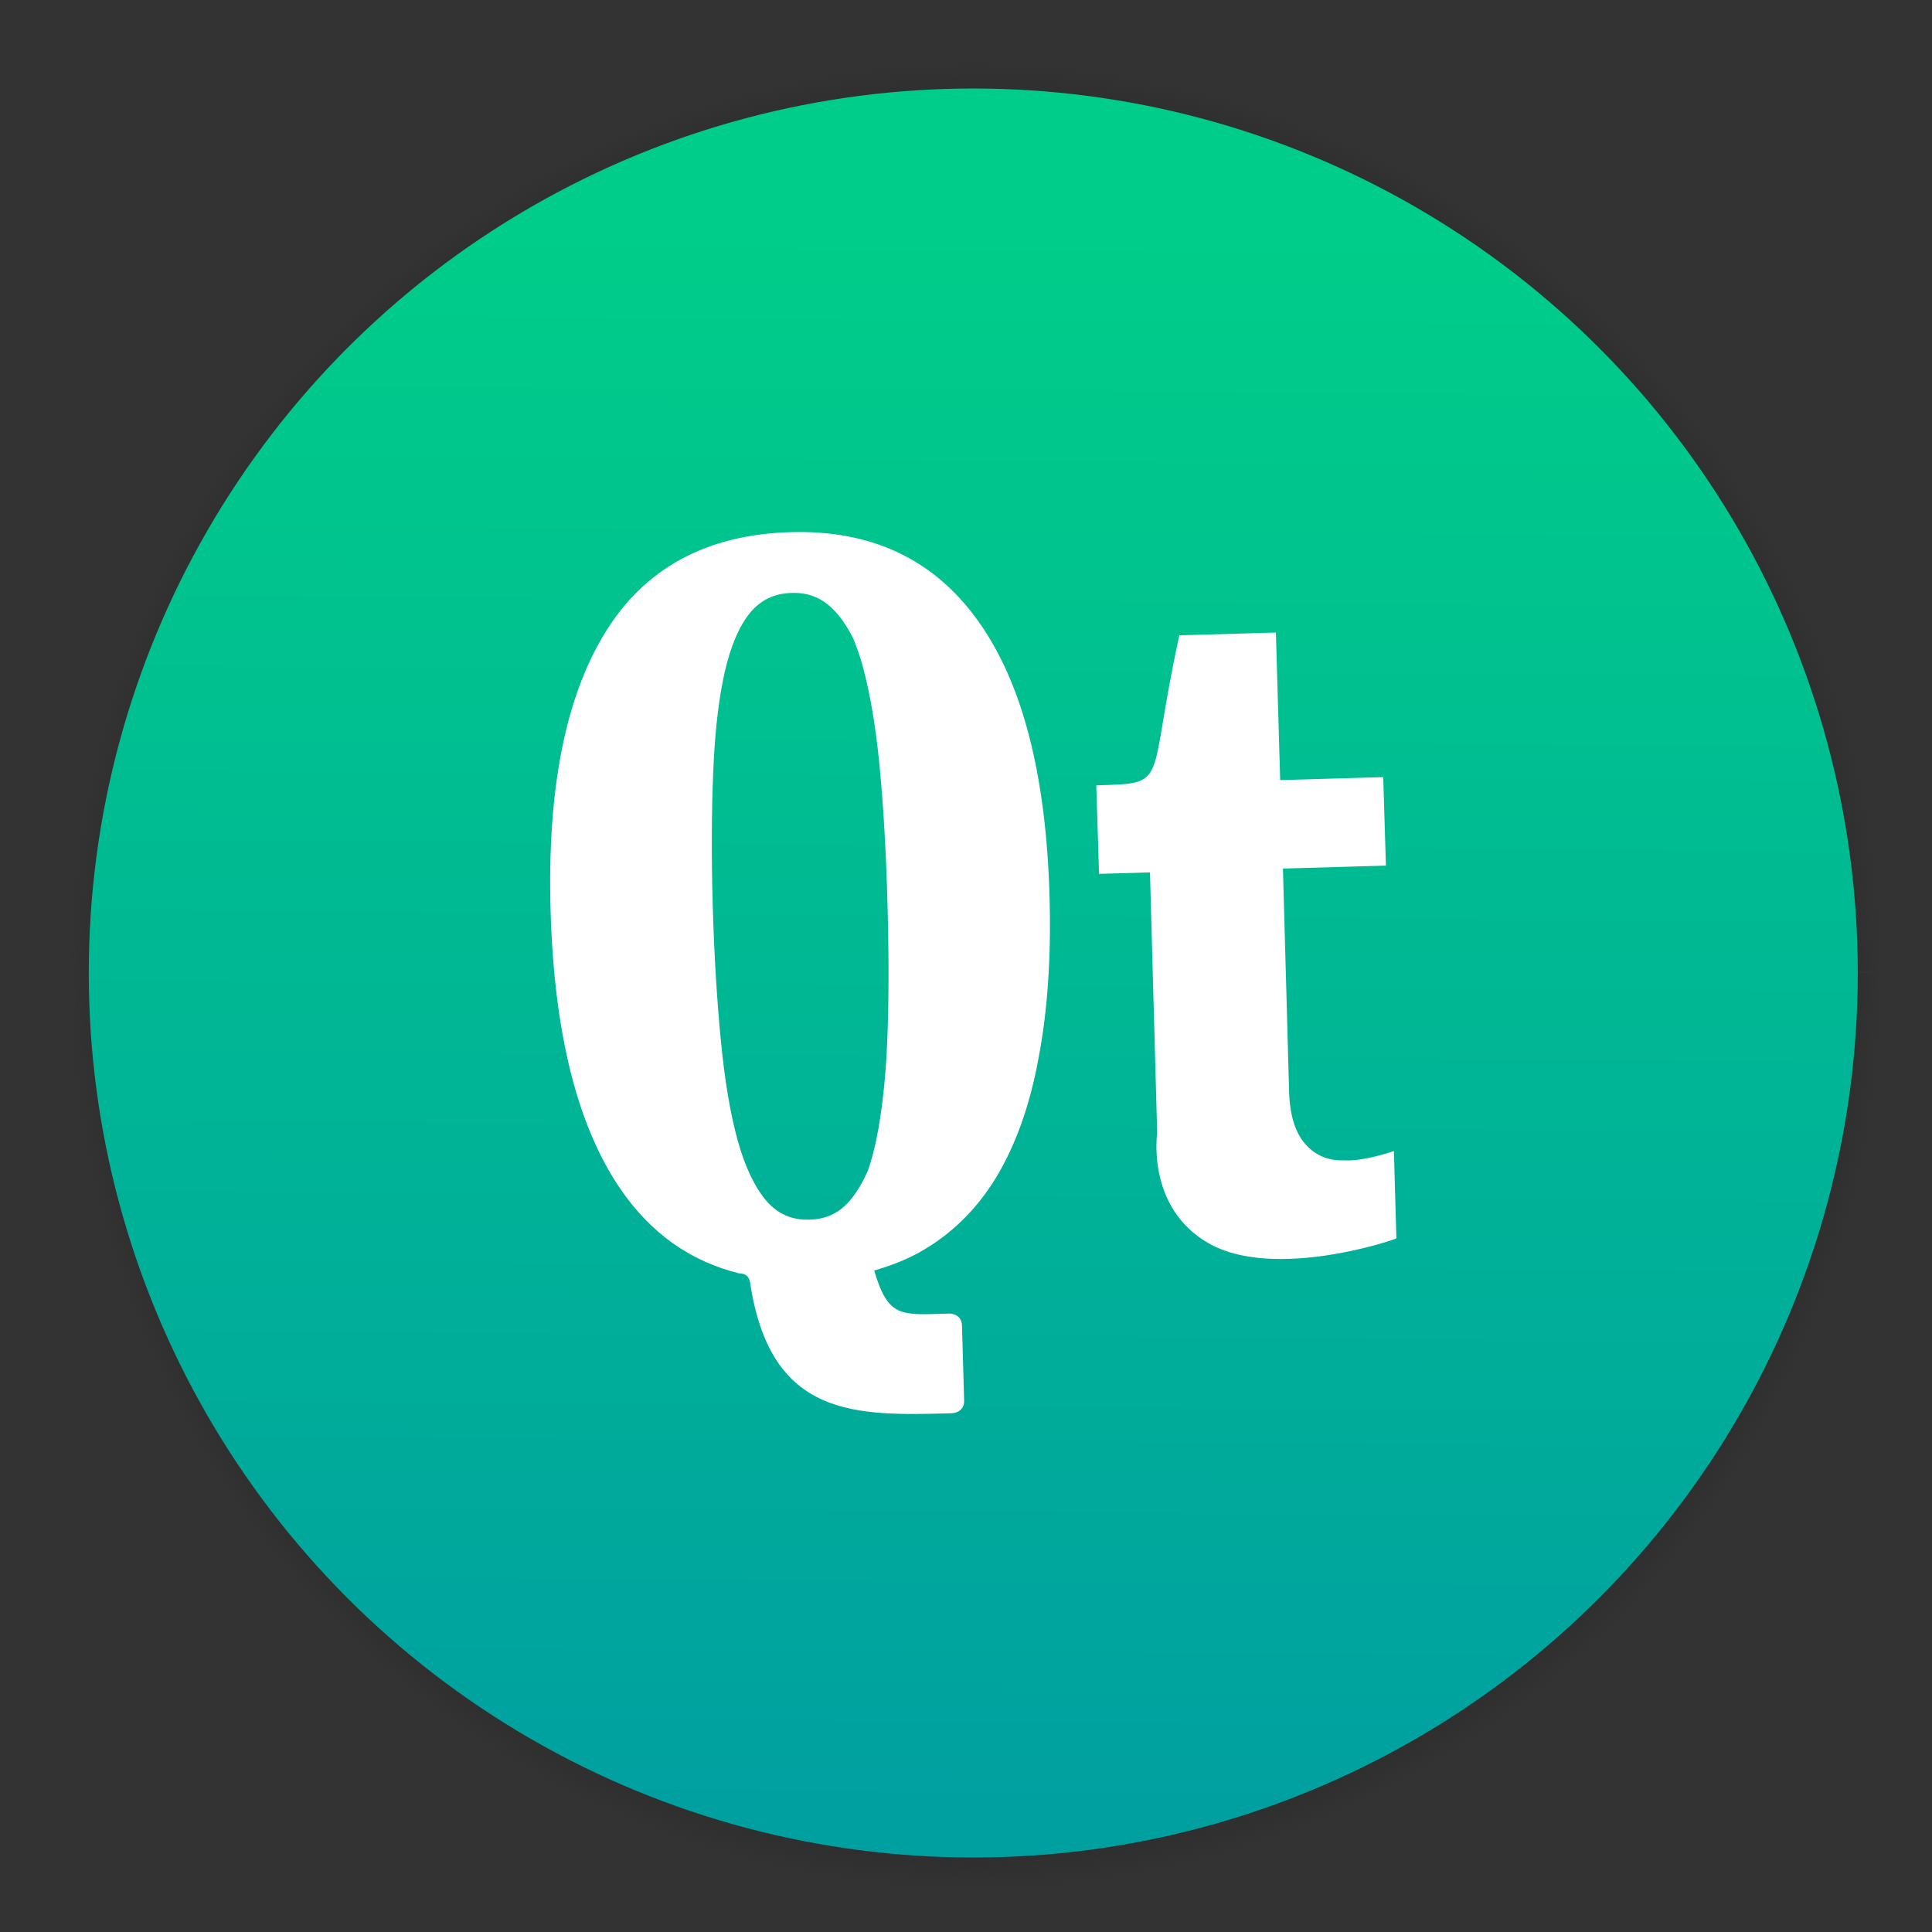 <?xml version="1.0" encoding="UTF-8" standalone="no"?>
<!-- Created with Inkscape (http://www.inkscape.org/) -->

<svg
   xmlns:dc="http://purl.org/dc/elements/1.1/"
   xmlns:cc="http://creativecommons.org/ns#"
   xmlns:rdf="http://www.w3.org/1999/02/22-rdf-syntax-ns#"
   xmlns:svg="http://www.w3.org/2000/svg"
   xmlns="http://www.w3.org/2000/svg"
   xmlns:xlink="http://www.w3.org/1999/xlink"
   xmlns:sodipodi="http://sodipodi.sourceforge.net/DTD/sodipodi-0.dtd"
   xmlns:inkscape="http://www.inkscape.org/namespaces/inkscape"
   version="1.1"
   id="svg2"
   width="128"
   height="128"
   viewBox="0 0 128 128"
   sodipodi:docname="qt-config.svg"
   inkscape:version="0.92.4 5da689c313, 2019-01-14">
  <rect x="0" y="0" width="128" height="128" fill="#333333" stroke="none"/>
  <defs
     id="defs6">
    <linearGradient
       inkscape:collect="always"
       id="linearGradient843-9">
      <stop
         style="stop-color:#00cd89;stop-opacity:1"
         offset="0"
         id="stop839" />
      <stop
         style="stop-color:#00a0a0;stop-opacity:1"
         offset="1"
         id="stop841" />
    </linearGradient>
    <linearGradient
       inkscape:collect="always"
       id="linearGradient827">
      <stop
         style="stop-color:#000000;stop-opacity:1"
         offset="0"
         id="stop823" />
      <stop
         id="stop833"
         offset="0.956"
         style="stop-color:#202020;stop-opacity:1" />
      <stop
         style="stop-color:#212121;stop-opacity:0.576;"
         offset="0.977"
         id="stop837" />
      <stop
         style="stop-color:#242424;stop-opacity:0"
         offset="1"
         id="stop825" />
    </linearGradient>
    <radialGradient
       inkscape:collect="always"
       xlink:href="#linearGradient827"
       id="radialGradient829"
       cx="-466.441"
       cy="527.186"
       fx="-466.441"
       fy="527.186"
       r="496.814"
       gradientUnits="userSpaceOnUse"
       gradientTransform="matrix(0.121,0,0,0.122,121.064,0.349)" />
    <linearGradient
       inkscape:collect="always"
       xlink:href="#linearGradient843-9"
       id="linearGradient845"
       x1="-513.947"
       y1="92.874"
       x2="-519.385"
       y2="915.131"
       gradientUnits="userSpaceOnUse"
       gradientTransform="matrix(0.127,0,0,0.127,134.088,3.662)" />
  </defs>
  <sodipodi:namedview
     pagecolor="#ffffff"
     bordercolor="#666666"
     borderopacity="1"
     objecttolerance="10"
     gridtolerance="10"
     guidetolerance="10"
     inkscape:pageopacity="0"
     inkscape:pageshadow="2"
     inkscape:window-width="1920"
     inkscape:window-height="1027"
     id="namedview4"
     showgrid="false"
     inkscape:zoom="2.6074563"
     inkscape:cx="21.072927"
     inkscape:cy="71.488939"
     inkscape:window-x="0"
     inkscape:window-y="30"
     inkscape:window-maximized="1"
     inkscape:current-layer="svg2" />
  <path
     inkscape:connector-curvature="0"
     d=""
     cx="621.955"
     cy="755.988"
     rx="110.069"
     ry="34.918"
     style="opacity:0.101;fill:#1b1b1b;fill-opacity:1;stroke:none;stroke-width:2.969;stroke-linecap:round;stroke-linejoin:round;stroke-miterlimit:4;stroke-dasharray:none;stroke-dashoffset:0;stroke-opacity:1;paint-order:normal"
     id="path1456" />
  <path
     inkscape:connector-curvature="0"
     d=""
     id="path1470"
     style="opacity:0.101;fill:#1b1b1b;fill-opacity:1;stroke:none;stroke-width:2.969;stroke-linecap:round;stroke-linejoin:round;stroke-miterlimit:4;stroke-dasharray:none;stroke-dashoffset:0;stroke-opacity:1;paint-order:normal"
     ry="34.918"
     rx="110.069"
     cy="755.988"
     cx="621.955" />
  <path
     id="circle821"
     style="opacity:0.275;fill:url(#radialGradient829);fill-opacity:1;stroke:none;stroke-width:0.925;stroke-linecap:round;stroke-linejoin:round;stroke-miterlimit:4;stroke-dasharray:none;stroke-dashoffset:0;stroke-opacity:1;paint-order:fill markers stroke"
     sodipodi:type="arc"
     sodipodi:cx="64.481735"
     sodipodi:cy="64.463936"
     sodipodi:rx="73.45755"
     sodipodi:ry="69.055603"
     sodipodi:start="0"
     sodipodi:end="6.2811238"
     d="M 137.939,64.464 A 73.458,69.056 0 0 1 64.52,133.52 73.458,69.056 0 0 1 -8.976,64.535 73.458,69.056 0 0 1 64.368,-4.592 73.458,69.056 0 0 1 137.939,64.322 l -73.457,0.142 z" />
  <circle
     style="opacity:1;fill:url(#linearGradient845);fill-opacity:1;stroke:none;stroke-width:0.761;stroke-linecap:round;stroke-linejoin:round;stroke-miterlimit:4;stroke-dasharray:none;stroke-dashoffset:0;stroke-opacity:1;paint-order:fill markers stroke"
     id="path819"
     cx="64.482"
     cy="64.464"
     r="58.601" />
  <path
     inkscape:connector-curvature="0"
     style="fill:#ffffff;fill-opacity:1;stroke-width:0.367;enable-background:new"
     d="m 54.34,35.297 c -0.634,-0.047 -1.285,-0.06 -1.958,-0.041 -5.585,0.16 -9.7,2.4 -12.321,6.709 -2.621,4.285 -3.812,10.403 -3.584,18.362 0.233,8.126 1.777,14.288 4.641,18.464 2.003,2.921 4.624,4.776 7.859,5.575 0,0 0.65,-0.056 0.723,0.639 1.362,8.95 6.973,8.809 13.371,8.626 0,0 0.83,-0.023 0.806,-0.849 l -0.143,-4.954 c -0.024,-0.826 -0.849,-0.802 -0.849,-0.802 -3.197,0.092 -4.022,0.325 -4.97,-2.854 1.075,-0.299 2.072,-0.694 2.991,-1.197 2.076,-1.16 3.769,-2.806 5.08,-4.948 1.31,-2.167 2.252,-4.809 2.823,-7.935 0.596,-3.127 0.841,-6.698 0.726,-10.713 C 69.306,51.323 67.74,45.255 64.828,41.176 62.279,37.587 58.78,35.627 54.34,35.297 Z m -1.066,4.039 c 0.786,0.134 1.44,0.511 2.019,1.134 0.455,0.472 0.863,1.096 1.244,1.847 0.219,0.555 0.438,1.145 0.62,1.816 0.491,1.812 0.865,4.016 1.119,6.632 0.253,2.612 0.421,5.593 0.517,8.923 0.096,3.354 0.102,6.367 -2.21e-4,9.037 -0.103,2.65 -0.351,4.908 -0.736,6.791 -0.145,0.699 -0.321,1.336 -0.514,1.925 -0.032,0.076 -0.062,0.161 -0.096,0.235 -0.309,0.686 -0.652,1.265 -1.035,1.734 -0.724,0.921 -1.614,1.362 -2.78,1.396 -1.166,0.033 -2.075,-0.36 -2.851,-1.238 -0.76,-0.892 -1.401,-2.204 -1.897,-3.971 -0.498,-1.796 -0.865,-4 -1.12,-6.607 -0.257,-2.636 -0.447,-5.636 -0.542,-8.974 -0.095,-3.315 -0.077,-6.261 0.03,-8.859 0.106,-2.593 0.35,-4.78 0.745,-6.552 0.394,-1.767 0.967,-3.093 1.671,-3.976 0.723,-0.874 1.606,-1.312 2.777,-1.346 0.293,-0.008 0.569,0.009 0.831,0.054 z m 31.257,2.572 -6.396,0.184 c -2.195,9.981 -0.545,9.796 -5.503,9.938 l 0.183,5.866 3.374,-0.098 c 0,0 0.359,13.131 0.478,17.26 0,0 -0.751,4.978 3.452,7.337 4.325,2.427 12.233,-0.231 12.395,-0.354 l -0.164,-5.781 c 0,0 -2.002,0.706 -3.33,0.615 -1.042,0.03 -1.895,-0.334 -2.556,-1.096 -0.662,-0.762 -1.013,-1.915 -1.057,-3.453 l -0.409,-14.781 6.823,-0.196 -0.179,-5.862 -6.827,0.196 z"
     id="path849-2" />
</svg>
